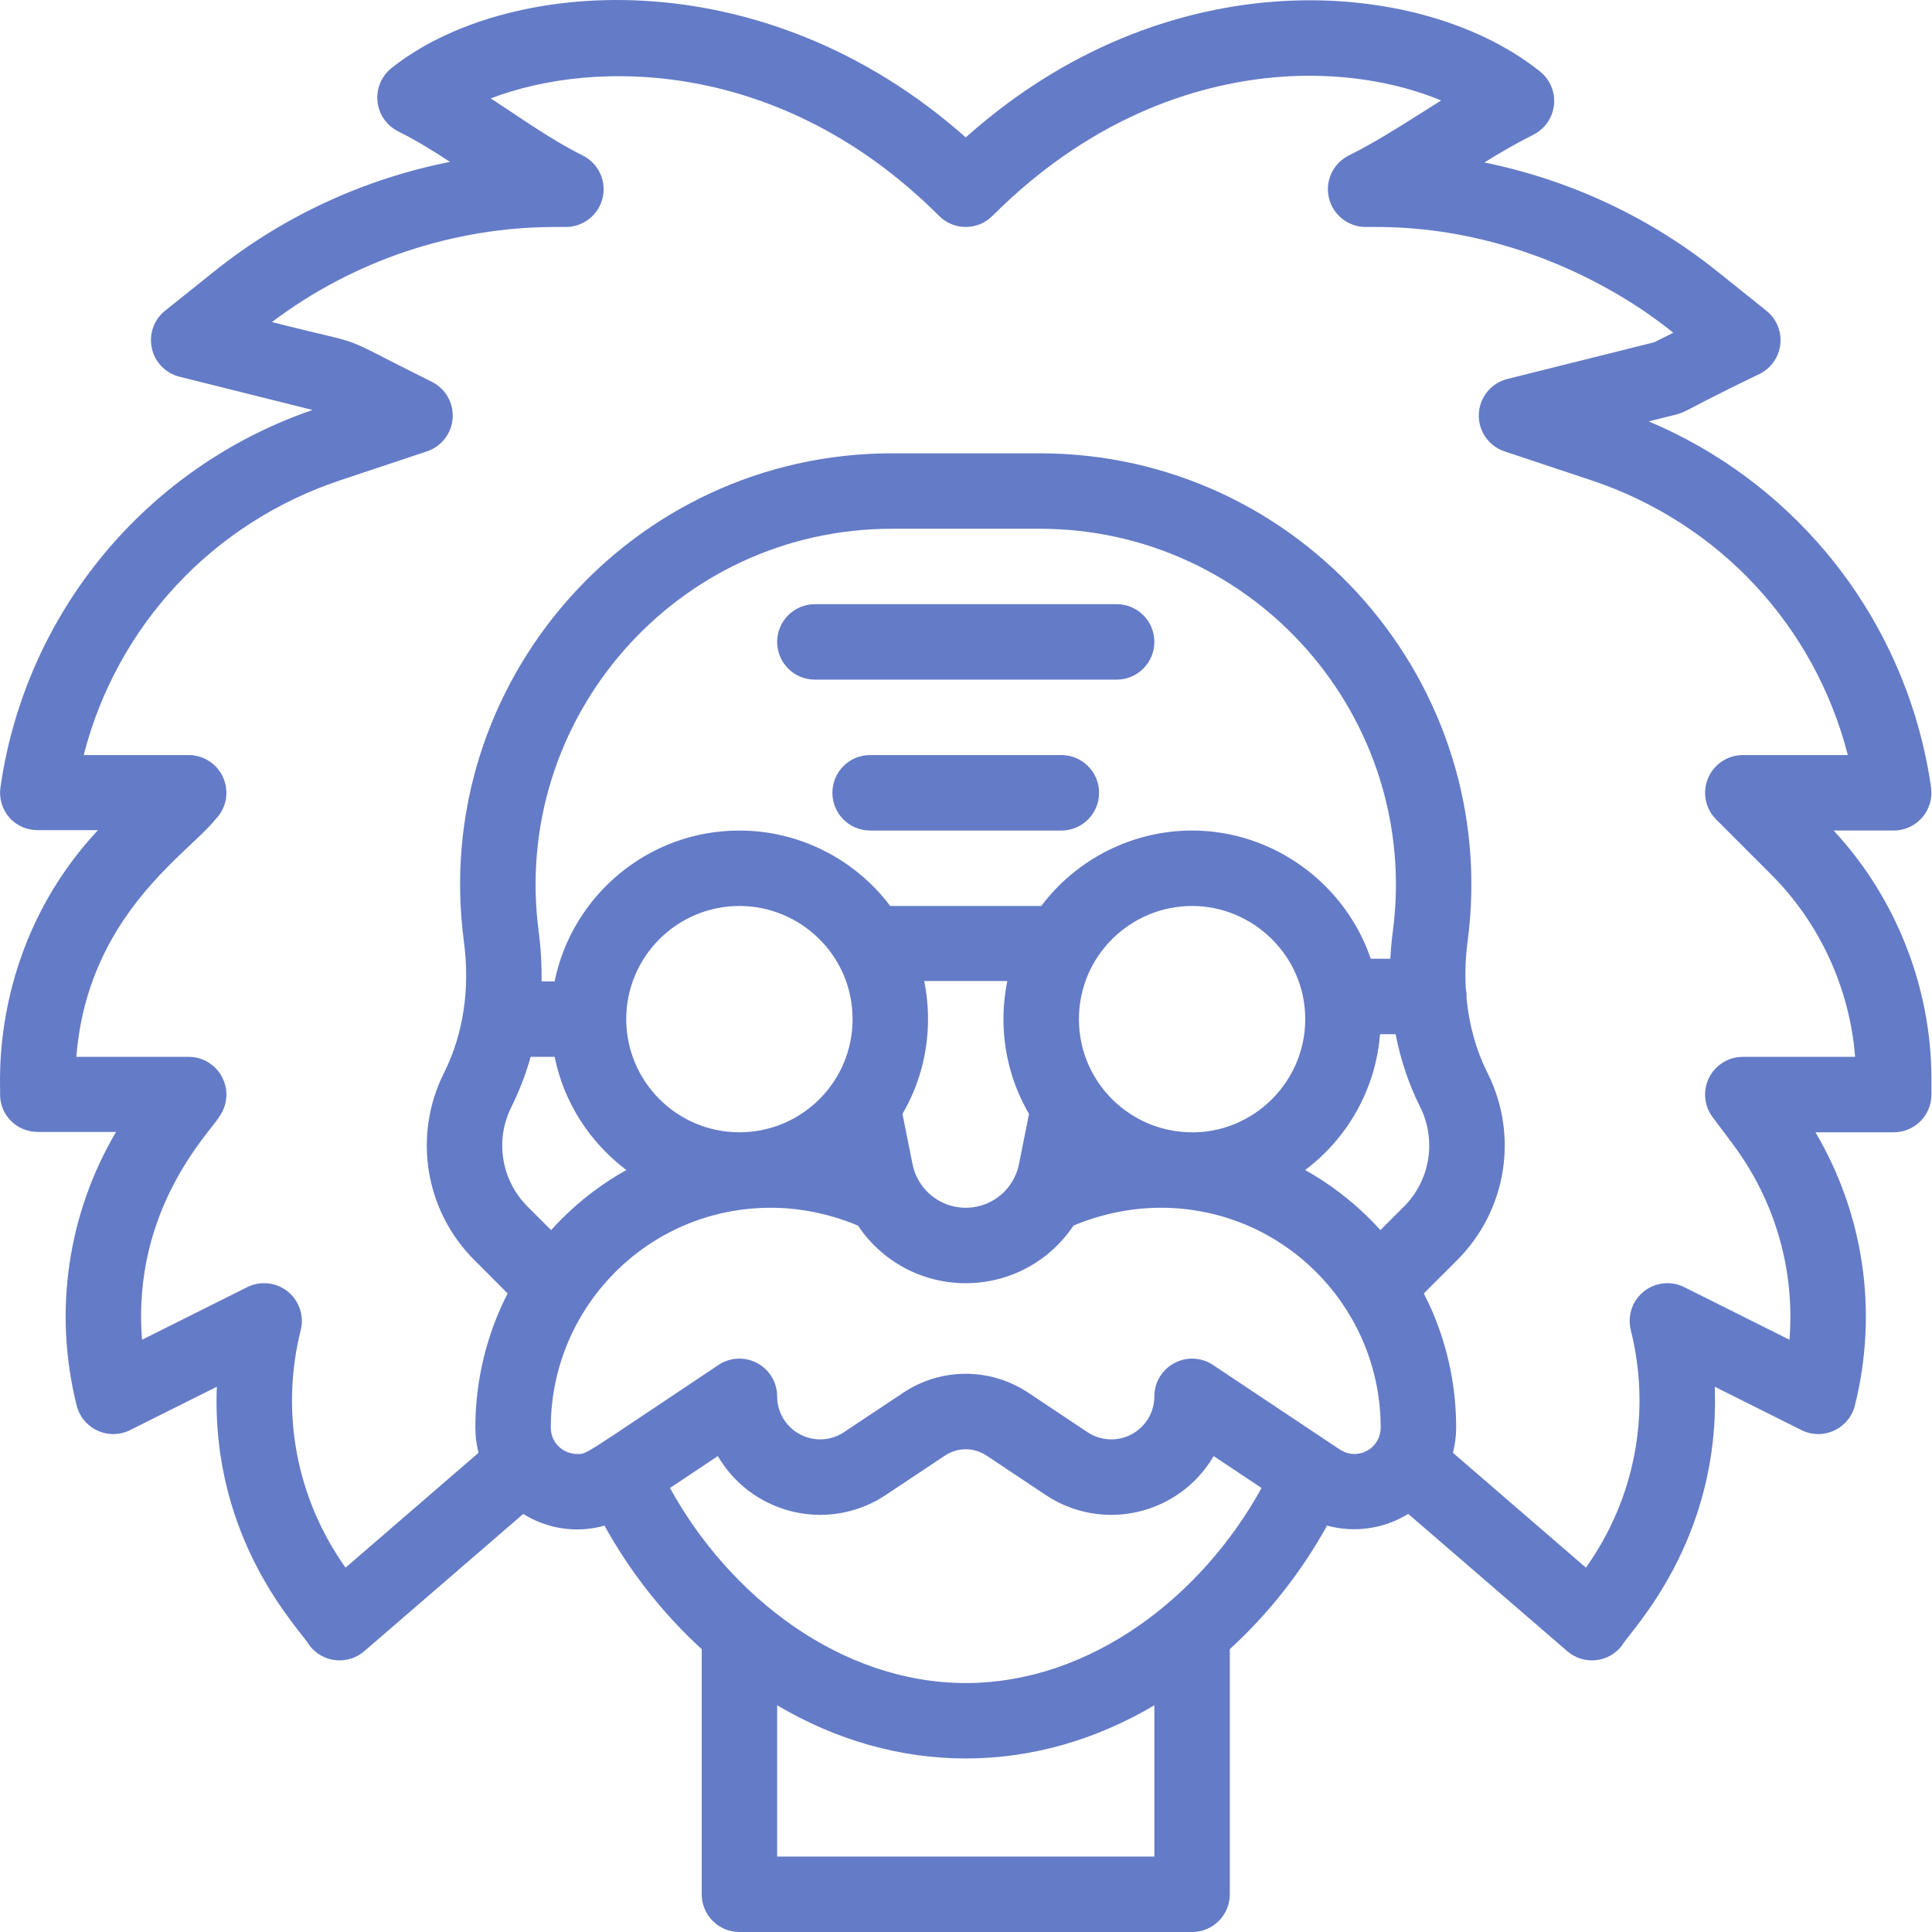 <svg width="44" height="44" viewBox="0 0 44 44" fill="none" xmlns="http://www.w3.org/2000/svg">
<path d="M24.172 17.196H19.816C19.342 17.196 18.957 17.581 18.957 18.055C18.957 18.53 19.342 18.915 19.816 18.915H24.172C24.646 18.915 25.031 18.53 25.031 18.055C25.031 17.581 24.646 17.196 24.172 17.196Z" fill="#647BC7"/>
<path d="M43.128 18.915C43.377 18.915 43.614 18.806 43.777 18.618C43.94 18.43 44.014 18.18 43.979 17.934C43.697 15.968 42.876 14.122 41.604 12.597C40.508 11.284 39.118 10.258 37.55 9.597C38.761 9.283 37.741 9.637 40.076 8.515C40.338 8.384 40.515 8.128 40.546 7.837C40.577 7.546 40.457 7.259 40.228 7.076L39.101 6.174C37.556 4.937 35.731 4.092 33.805 3.7C34.166 3.477 34.528 3.265 34.921 3.068C35.183 2.937 35.36 2.682 35.391 2.39C35.422 2.099 35.302 1.812 35.074 1.629C33.598 0.448 31.321 -0.146 28.983 0.04C27.176 0.184 24.553 0.848 21.994 3.129C17.332 -1.005 11.488 -0.507 8.915 1.552C8.686 1.735 8.566 2.022 8.597 2.313C8.628 2.604 8.805 2.86 9.067 2.991C9.482 3.198 9.865 3.435 10.249 3.687C8.299 4.072 6.45 4.923 4.887 6.174L3.76 7.076C3.505 7.28 3.388 7.611 3.458 7.93C3.527 8.249 3.772 8.501 4.089 8.58L7.118 9.337C3.325 10.64 0.578 13.959 0.01 17.934C-0.025 18.18 0.048 18.43 0.212 18.618C0.375 18.806 0.612 18.906 0.861 18.906H2.231C-0.295 21.62 0.026 24.791 0.002 24.928C0.002 25.403 0.386 25.779 0.861 25.779H2.643C1.541 27.647 1.212 29.876 1.746 32.009C1.809 32.262 1.983 32.472 2.22 32.581C2.457 32.69 2.73 32.686 2.963 32.569L4.938 31.582C4.802 35.12 6.863 37.135 7.046 37.471C7.346 37.87 7.92 37.929 8.295 37.606L11.916 34.479C12.453 34.814 13.12 34.928 13.767 34.745C14.347 35.795 15.099 36.752 15.981 37.558V43.141C15.981 43.615 16.366 44 16.84 44H27.149C27.624 44 28.008 43.615 28.008 43.141V37.558C28.891 36.751 29.643 35.794 30.223 34.744C30.849 34.917 31.523 34.817 32.072 34.478L35.694 37.605C36.073 37.932 36.646 37.867 36.943 37.47C37.115 37.154 39.187 35.114 39.052 31.582L41.026 32.569C41.259 32.686 41.532 32.69 41.769 32.581C42.006 32.472 42.18 32.262 42.244 32.009C42.777 29.875 42.448 27.655 41.346 25.787H43.128C43.603 25.787 43.987 25.403 43.987 24.928V24.574C43.987 22.486 43.178 20.44 41.759 18.914H43.128V18.915ZM12.269 21.219C11.626 16.37 15.403 12.042 20.313 12.042H23.676C28.587 12.042 32.362 16.371 31.72 21.219C31.693 21.425 31.674 21.631 31.664 21.835H31.218C30.637 20.128 29.003 18.915 27.149 18.915C25.794 18.915 24.52 19.562 23.714 20.633H20.274C19.469 19.562 18.195 18.915 16.84 18.915C14.765 18.915 13.03 20.393 12.631 22.351H12.333C12.34 21.978 12.319 21.6 12.269 21.219ZM31.973 27.48L31.438 28.015C31.358 27.927 31.277 27.841 31.193 27.757C30.753 27.318 30.258 26.945 29.724 26.646C30.681 25.927 31.329 24.816 31.429 23.554H31.784C31.897 24.133 32.082 24.688 32.342 25.208C32.721 25.967 32.573 26.88 31.973 27.48ZM19.417 23.21C19.417 24.638 18.26 25.787 16.84 25.787C15.418 25.787 14.262 24.631 14.262 23.21C14.262 21.789 15.419 20.633 16.84 20.633C18.236 20.633 19.417 21.763 19.417 23.21ZM20.897 26.839C20.843 26.736 20.805 26.625 20.782 26.511L20.553 25.369C20.935 24.715 21.135 23.976 21.135 23.21C21.135 22.92 21.105 22.624 21.048 22.342H22.941C22.883 22.624 22.853 22.92 22.853 23.21C22.853 23.976 23.054 24.715 23.435 25.369L23.207 26.511C23.184 26.625 23.145 26.736 23.091 26.84C22.878 27.25 22.457 27.506 21.994 27.506C21.531 27.506 21.111 27.25 20.897 26.839ZM26.943 25.779C25.633 25.676 24.572 24.58 24.572 23.21C24.572 21.766 25.749 20.633 27.149 20.633C28.536 20.633 29.726 21.765 29.726 23.21C29.726 24.72 28.424 25.906 26.943 25.779ZM11.647 25.208C11.829 24.844 11.974 24.463 12.085 24.069H12.631C12.844 25.116 13.44 26.026 14.265 26.646C13.731 26.945 13.235 27.317 12.796 27.757C12.712 27.841 12.63 27.927 12.551 28.015L12.016 27.48C11.415 26.88 11.267 25.967 11.647 25.208ZM17.699 42.282V38.837C19.047 39.633 20.507 40.048 21.994 40.048C23.482 40.048 24.942 39.633 26.29 38.837V42.282H17.699ZM21.994 38.33C19.158 38.33 16.621 36.365 15.258 33.888L16.348 33.161C16.595 33.584 16.957 33.94 17.405 34.179C18.284 34.65 19.346 34.599 20.175 34.046L21.519 33.151C21.808 32.958 22.181 32.958 22.471 33.152L23.813 34.046C24.643 34.599 25.704 34.65 26.582 34.18C27.031 33.94 27.394 33.584 27.64 33.161L28.731 33.888C27.369 36.363 24.834 38.33 21.994 38.33ZM30.513 33.011C30.429 32.956 30.923 33.285 27.625 31.086C27.362 30.91 27.023 30.894 26.744 31.044C26.464 31.193 26.29 31.484 26.29 31.801C26.29 32.163 26.091 32.494 25.771 32.665C25.453 32.836 25.068 32.817 24.766 32.616L23.424 31.722C22.555 31.142 21.433 31.142 20.565 31.722L19.222 32.616C18.921 32.817 18.536 32.836 18.216 32.664C17.897 32.494 17.699 32.163 17.699 31.801C17.699 31.484 17.524 31.193 17.245 31.044C16.966 30.894 16.627 30.91 16.363 31.086C13.222 33.18 13.378 33.114 13.148 33.114C12.838 33.114 12.544 32.872 12.544 32.512C12.544 29.897 14.562 27.716 17.172 27.52C17.97 27.459 18.784 27.595 19.54 27.912C20.084 28.728 20.997 29.224 21.994 29.224C22.991 29.224 23.904 28.727 24.448 27.912C25.203 27.596 26.014 27.46 26.809 27.519C29.433 27.715 31.444 29.904 31.444 32.512C31.444 32.995 30.913 33.278 30.513 33.011ZM42.249 24.069H39.692C39.366 24.069 39.069 24.253 38.923 24.544C38.778 24.835 38.809 25.183 39.004 25.443L39.456 26.047C40.43 27.344 40.881 28.926 40.754 30.512L38.358 29.314C38.058 29.164 37.698 29.203 37.436 29.413C37.174 29.623 37.059 29.966 37.14 30.291C37.61 32.169 37.237 34.131 36.118 35.702L33.09 33.087C33.137 32.901 33.163 32.709 33.163 32.512C33.163 31.625 32.99 30.759 32.651 29.939C32.583 29.776 32.507 29.615 32.426 29.457L33.188 28.696C34.312 27.571 34.59 25.86 33.879 24.44C33.617 23.916 33.457 23.342 33.399 22.731C33.399 22.719 33.401 22.707 33.401 22.695C33.401 22.636 33.395 22.578 33.383 22.522C33.363 22.17 33.375 21.809 33.423 21.445C34.202 15.568 29.625 10.324 23.675 10.324H20.313C14.383 10.324 9.784 15.548 10.565 21.445C10.709 22.522 10.551 23.557 10.11 24.439C9.399 25.86 9.677 27.571 10.801 28.695L11.561 29.456C11.079 30.4 10.826 31.443 10.826 32.512C10.826 32.709 10.851 32.901 10.898 33.087L7.87 35.702C6.752 34.131 6.379 32.169 6.849 30.291C6.93 29.966 6.814 29.623 6.553 29.413C6.291 29.203 5.931 29.164 5.631 29.314L3.235 30.512C2.994 27.512 4.822 25.746 4.985 25.443C5.18 25.183 5.211 24.835 5.065 24.544C4.92 24.253 4.622 24.069 4.297 24.069H1.739C1.993 20.84 4.296 19.433 4.904 18.663C5.15 18.417 5.224 18.048 5.09 17.727C4.958 17.406 4.644 17.196 4.297 17.196H1.906C2.659 14.262 4.829 11.911 7.754 10.936L9.723 10.28C10.053 10.17 10.284 9.872 10.309 9.525C10.333 9.179 10.147 8.852 9.836 8.696C7.478 7.527 8.603 7.947 6.193 7.335C8.044 5.936 10.325 5.169 12.65 5.169H12.888C13.286 5.169 13.633 4.895 13.724 4.507C13.816 4.12 13.629 3.72 13.272 3.542C12.699 3.255 12.188 2.913 11.647 2.552C11.493 2.449 11.337 2.345 11.178 2.241C13.535 1.334 17.804 1.334 21.387 4.917C21.723 5.253 22.267 5.253 22.602 4.917C24.978 2.541 27.457 1.885 29.119 1.753C30.445 1.647 31.764 1.847 32.821 2.288C32.665 2.386 32.512 2.483 32.36 2.579C31.814 2.924 31.299 3.25 30.717 3.542C30.36 3.72 30.173 4.12 30.265 4.507C30.357 4.895 30.703 5.169 31.101 5.169H31.339C35.368 5.169 38.059 7.552 38.107 7.578L37.674 7.795L34.329 8.631C33.959 8.724 33.694 9.05 33.679 9.432C33.664 9.813 33.903 10.159 34.266 10.28L36.235 10.936C39.16 11.911 41.33 14.262 42.083 17.196H39.692C39.345 17.196 39.032 17.406 38.898 17.727C38.765 18.048 38.839 18.417 39.085 18.663L40.341 19.92C41.447 21.026 42.127 22.515 42.249 24.069Z" fill="#647BC7"/>
<path d="M18.558 15.478H25.431C25.906 15.478 26.29 15.093 26.29 14.619C26.29 14.144 25.906 13.76 25.431 13.76H18.558C18.084 13.76 17.699 14.144 17.699 14.619C17.699 15.093 18.084 15.478 18.558 15.478Z" fill="#647BC7"/>
</svg>
